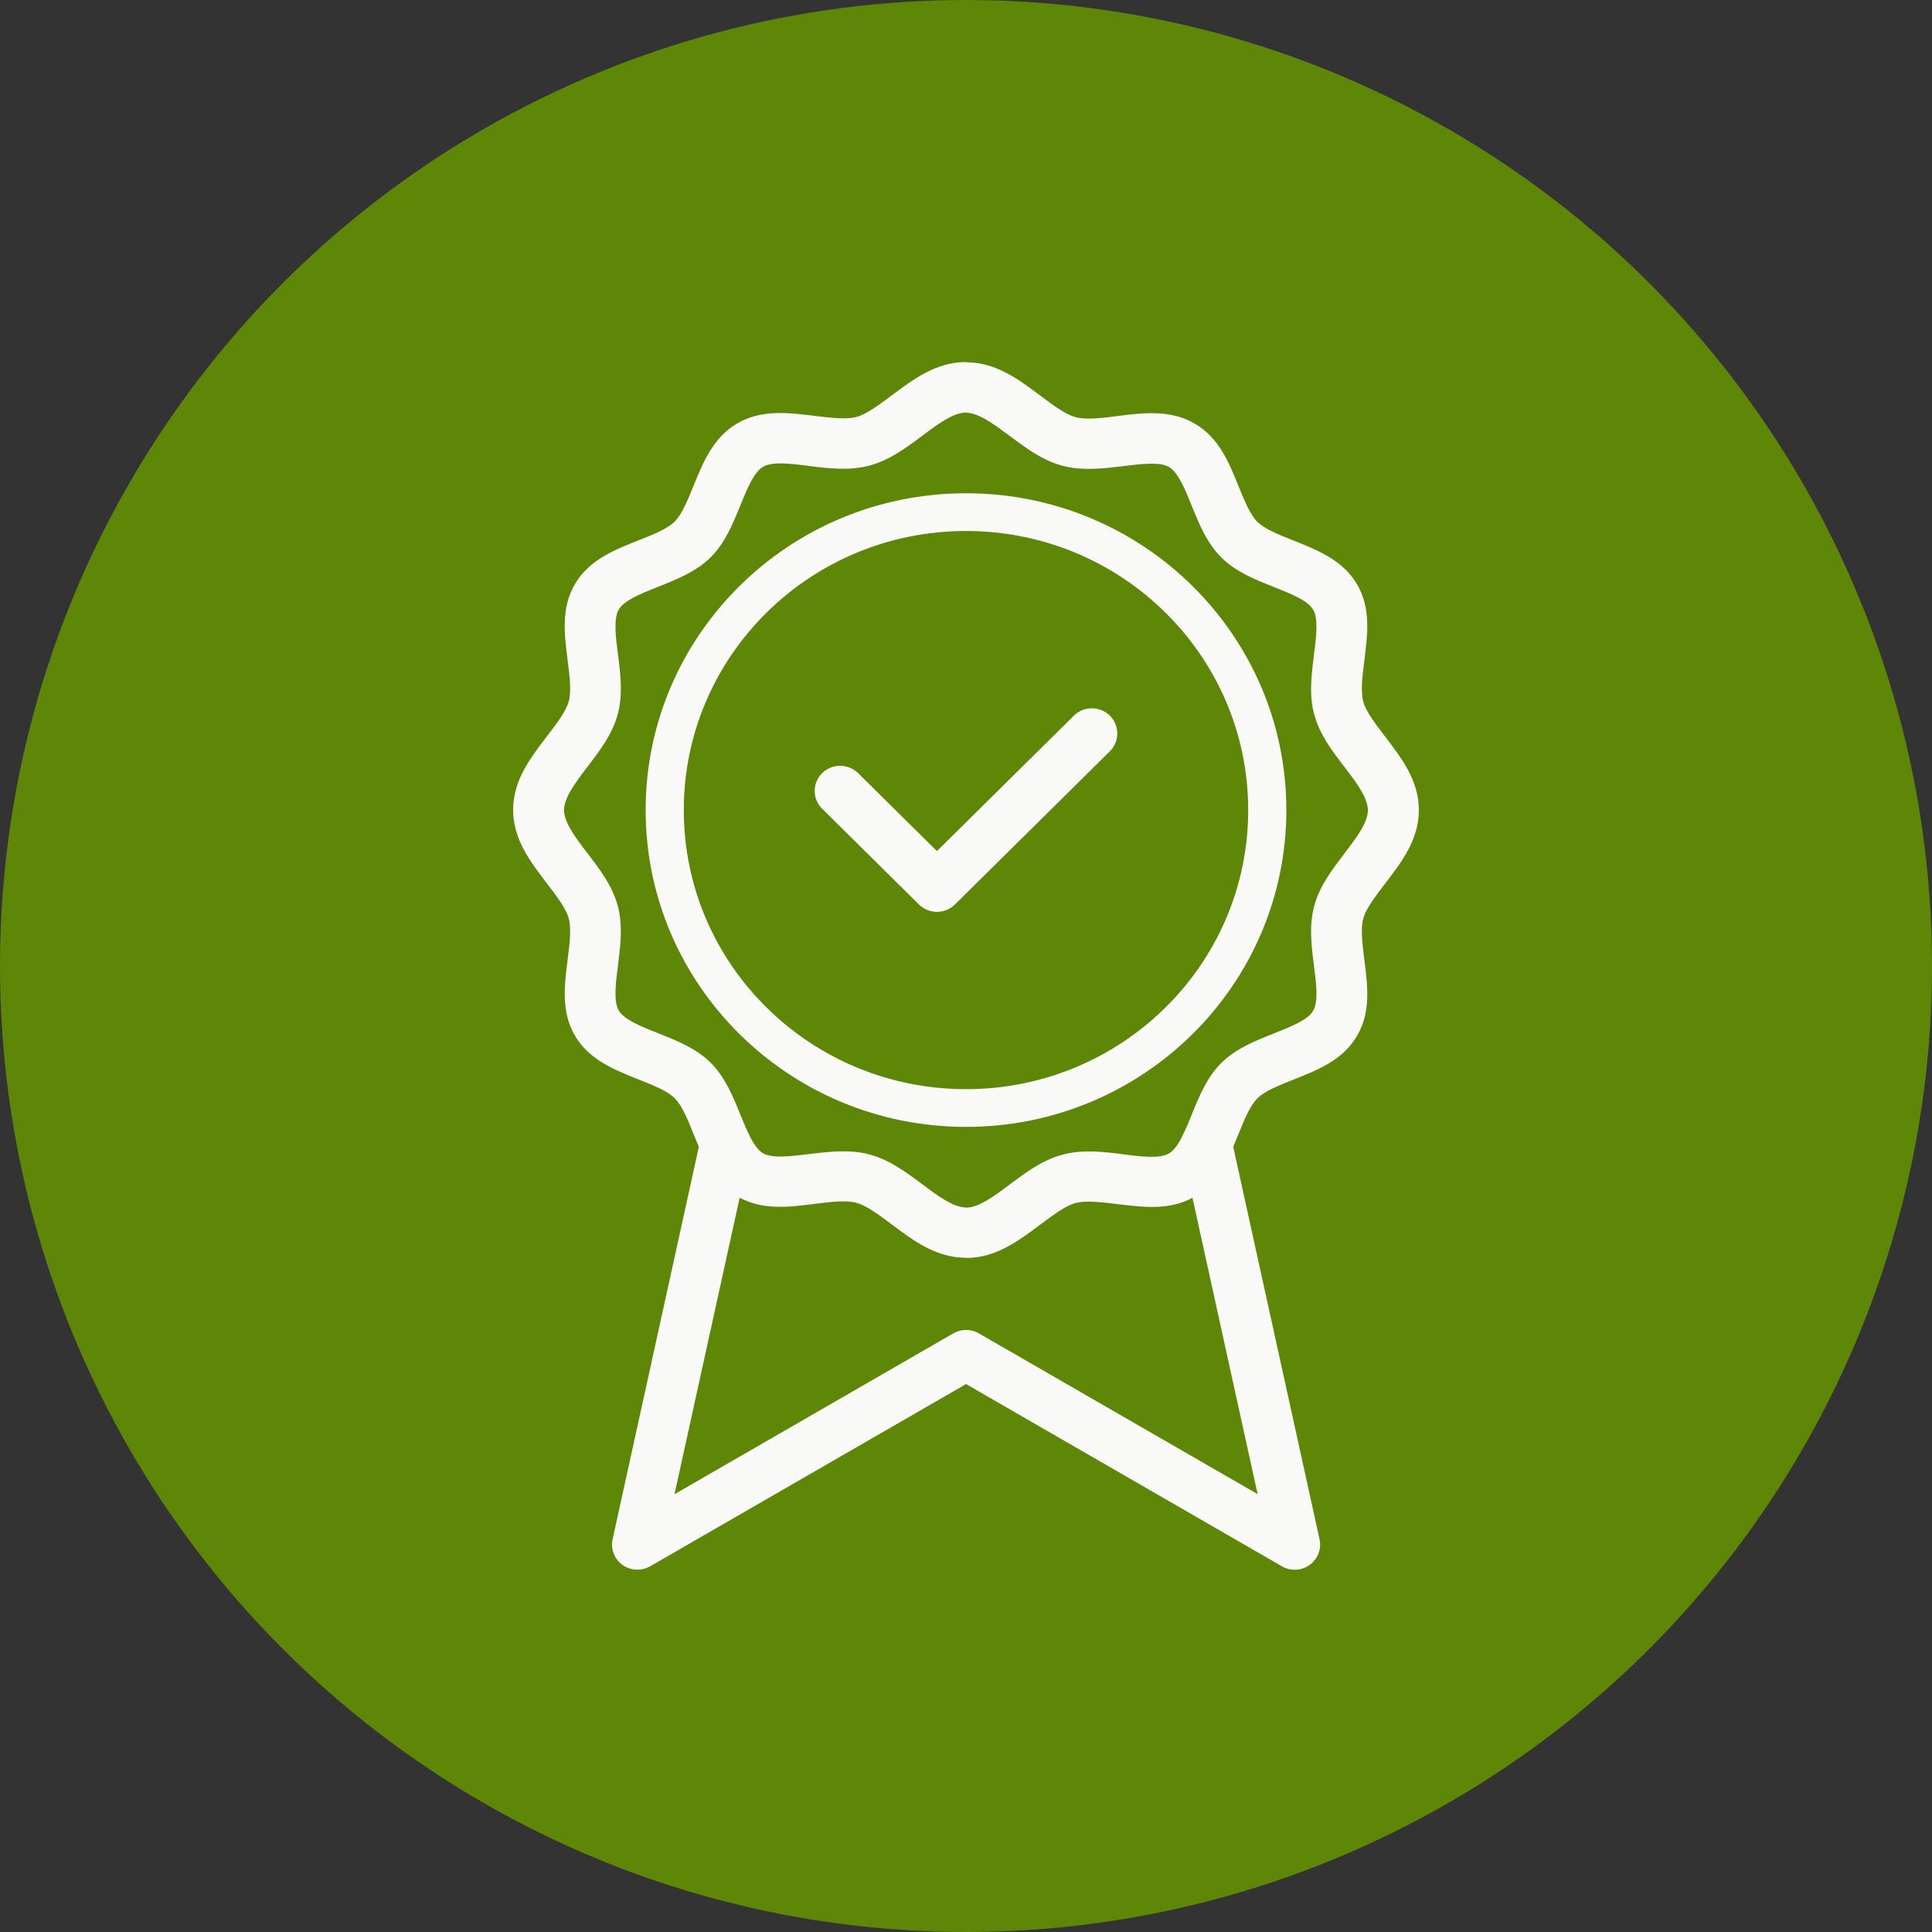 <svg width="64" height="64" viewBox="0 0 64 64" fill="none" xmlns="http://www.w3.org/2000/svg">
<rect x="0" y="0" width="64" height="64" fill="#333333" stroke="none"/>
<circle cx="32" cy="32" r="32" fill="#5E8708"/>
<path d="M32 12C32.983 12 33.732 12.558 34.467 13.11C34.883 13.421 35.293 13.729 35.626 13.818C35.974 13.913 36.492 13.849 37.007 13.784V13.782C37.889 13.673 38.766 13.564 39.571 14.029C40.376 14.494 40.707 15.31 41.035 16.122C41.222 16.585 41.411 17.047 41.654 17.288C41.897 17.528 42.364 17.712 42.832 17.899C43.653 18.226 44.479 18.553 44.949 19.347C45.417 20.139 45.306 21.009 45.196 21.883C45.131 22.393 45.066 22.904 45.162 23.249C45.255 23.578 45.565 23.983 45.88 24.395C46.438 25.124 47.002 25.863 47.002 26.835C47.002 27.807 46.438 28.548 45.88 29.275C45.565 29.687 45.255 30.091 45.162 30.421C45.066 30.765 45.131 31.277 45.196 31.787C45.306 32.661 45.419 33.531 44.949 34.322C44.479 35.119 43.653 35.446 42.832 35.77C42.364 35.955 41.897 36.142 41.654 36.382C41.411 36.623 41.224 37.085 41.035 37.548C40.705 38.36 40.374 39.176 39.571 39.641C38.77 40.104 37.893 39.995 37.007 39.886C36.487 39.824 35.968 39.759 35.626 39.852C35.293 39.944 34.883 40.251 34.467 40.562C33.73 41.114 32.983 41.672 32 41.672V40.006C32.423 40.006 32.943 39.617 33.453 39.234C33.993 38.831 34.526 38.431 35.185 38.253C35.86 38.068 36.537 38.153 37.212 38.237V38.24C37.814 38.315 38.413 38.389 38.721 38.211C39.027 38.033 39.252 37.481 39.474 36.932C39.728 36.307 39.983 35.681 40.462 35.208C40.941 34.734 41.573 34.483 42.205 34.231C42.763 34.011 43.32 33.788 43.498 33.486C43.678 33.181 43.604 32.587 43.527 31.993C43.442 31.322 43.356 30.65 43.541 29.989C43.721 29.34 44.126 28.81 44.533 28.276C44.919 27.769 45.313 27.255 45.313 26.839C45.313 26.423 44.919 25.907 44.533 25.402C44.126 24.869 43.721 24.341 43.541 23.689C43.356 23.031 43.444 22.357 43.527 21.685C43.604 21.089 43.678 20.497 43.498 20.193C43.318 19.89 42.76 19.668 42.205 19.448C41.573 19.196 40.941 18.945 40.462 18.471C39.983 17.997 39.728 17.372 39.474 16.747C39.252 16.195 39.027 15.644 38.721 15.468C38.417 15.292 37.816 15.366 37.212 15.441C36.535 15.521 35.853 15.606 35.185 15.426C34.528 15.248 33.993 14.847 33.453 14.445C32.94 14.062 32.423 13.673 32 13.673V12ZM32 12V13.666C31.577 13.666 31.058 14.056 30.547 14.438C30.007 14.841 29.474 15.241 28.815 15.419C28.14 15.601 27.463 15.519 26.789 15.435V15.432C26.186 15.357 25.587 15.283 25.279 15.461C24.974 15.639 24.749 16.191 24.526 16.74C24.272 17.365 24.018 17.991 23.538 18.464C23.059 18.938 22.427 19.189 21.795 19.441C21.238 19.661 20.68 19.884 20.5 20.186C20.32 20.491 20.394 21.085 20.471 21.679C20.556 22.35 20.642 23.022 20.457 23.683C20.277 24.332 19.872 24.862 19.465 25.396C19.078 25.903 18.685 26.417 18.685 26.833C18.685 27.249 19.078 27.765 19.465 28.27C19.872 28.804 20.277 29.331 20.457 29.983C20.642 30.641 20.554 31.315 20.471 31.987C20.394 32.583 20.32 33.175 20.5 33.479C20.68 33.782 21.238 34.004 21.795 34.224C22.427 34.476 23.059 34.727 23.538 35.201C24.018 35.675 24.272 36.3 24.526 36.925C24.749 37.477 24.974 38.028 25.279 38.204C25.583 38.38 26.186 38.304 26.789 38.231C27.466 38.151 28.147 38.064 28.815 38.246C29.472 38.424 30.007 38.825 30.547 39.227C31.06 39.61 31.577 39.999 32 39.999V41.665C31.017 41.665 30.268 41.107 29.533 40.555C29.117 40.244 28.707 39.937 28.374 39.846C28.026 39.75 27.508 39.815 26.993 39.879C26.112 39.992 25.234 40.102 24.429 39.634C23.624 39.169 23.293 38.353 22.965 37.541C22.778 37.078 22.589 36.616 22.346 36.376C22.104 36.135 21.636 35.951 21.168 35.764C20.347 35.437 19.521 35.11 19.051 34.316C18.584 33.524 18.694 32.654 18.804 31.78C18.869 31.27 18.934 30.759 18.838 30.414C18.745 30.085 18.435 29.68 18.12 29.268C17.562 28.539 16.998 27.8 16.998 26.828C16.998 25.856 17.562 25.115 18.12 24.388C18.435 23.977 18.745 23.572 18.838 23.242C18.934 22.898 18.869 22.386 18.804 21.877C18.694 21.002 18.581 20.133 19.051 19.341C19.521 18.544 20.347 18.217 21.168 17.893C21.636 17.708 22.104 17.521 22.346 17.281C22.589 17.041 22.776 16.578 22.965 16.115C23.296 15.303 23.626 14.487 24.429 14.022C25.23 13.559 26.107 13.668 26.993 13.777C27.513 13.84 28.032 13.904 28.374 13.811C28.707 13.72 29.117 13.413 29.533 13.103C30.27 12.552 31.017 11.993 32 11.993V12Z" fill="#F9FAF7"/>
<path d="M27.234 26.79C26.905 26.465 26.905 25.938 27.234 25.611C27.562 25.287 28.095 25.287 28.426 25.611L31.037 28.194L35.574 23.707C35.902 23.382 36.435 23.382 36.766 23.707C37.094 24.032 37.094 24.559 36.766 24.886L31.633 29.962C31.305 30.287 30.772 30.287 30.441 29.962L27.234 26.79Z" fill="#F9FAF7"/>
<path d="M32 16.34C34.931 16.34 37.583 17.514 39.503 19.414C41.424 21.314 42.612 23.936 42.612 26.835C42.612 29.733 41.424 32.356 39.503 34.255C37.583 36.155 34.931 37.33 32 37.33V36.08C34.582 36.08 36.919 35.045 38.61 33.372C40.302 31.7 41.348 29.388 41.348 26.835C41.348 24.281 40.302 21.97 38.61 20.297C36.919 18.624 34.582 17.59 32 17.59V16.34ZM32 16.34V17.59C29.418 17.59 27.081 18.624 25.39 20.297C23.698 21.97 22.652 24.281 22.652 26.835C22.652 29.388 23.698 31.7 25.39 33.372C27.081 35.045 29.418 36.08 32 36.08V37.33C29.069 37.33 26.417 36.155 24.497 34.255C22.576 32.356 21.388 29.733 21.388 26.835C21.388 23.936 22.576 21.314 24.497 19.414C26.417 17.514 29.069 16.34 32 16.34Z" fill="#F9FAF7"/>
<path d="M39.148 38.077C39.049 37.628 39.339 37.185 39.794 37.087C40.248 36.989 40.695 37.276 40.794 37.726L43.712 50.992C43.811 51.442 43.52 51.884 43.066 51.982C42.837 52.031 42.609 51.982 42.427 51.864L32.002 45.849L21.537 51.886C21.134 52.116 20.621 51.982 20.387 51.584C20.279 51.397 20.25 51.186 20.293 50.992L23.208 37.726C23.307 37.276 23.754 36.992 24.209 37.087C24.663 37.185 24.951 37.628 24.854 38.077L22.344 49.498L31.566 44.177C31.82 44.025 32.148 44.01 32.423 44.168L41.66 49.495L39.15 38.077H39.148Z" fill="#F9FAF7"/>
</svg>

